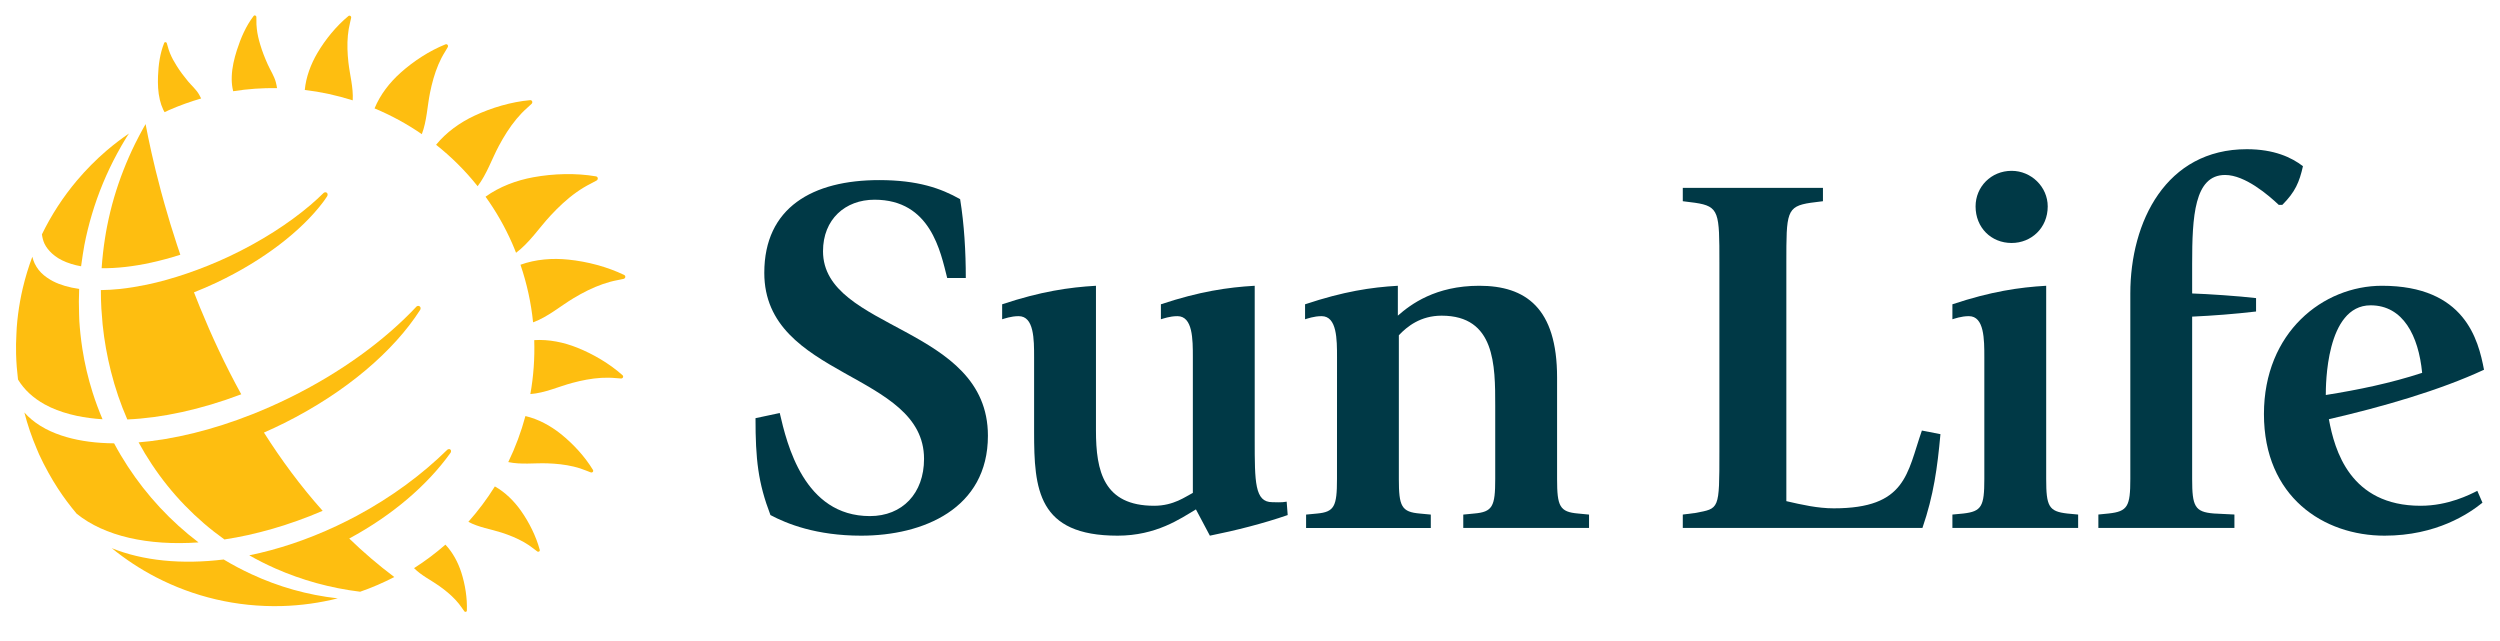 <svg width="78" height="20" viewBox="0 0 78 20" fill="none" xmlns="http://www.w3.org/2000/svg">
<g clip-path="url(#clip0_436_2191)">
<path d="M29.553 8.675C29.344 7.855 29.038 6.231 27.286 6.231C26.37 6.231 25.678 6.842 25.678 7.838C25.678 10.315 30.823 10.154 30.823 13.594C30.823 15.877 28.797 16.713 26.868 16.713C25.469 16.713 24.552 16.343 24.038 16.07C23.651 15.057 23.572 14.333 23.572 13.047L24.328 12.886C24.552 13.851 25.083 16.102 27.141 16.102C28.154 16.102 28.83 15.394 28.83 14.317C28.83 11.601 23.846 11.809 23.846 8.513C23.846 6.472 25.357 5.619 27.431 5.619C28.637 5.619 29.36 5.877 29.956 6.214C30.084 7.002 30.133 7.854 30.133 8.674H29.553V8.675Z" fill="#003946"/>
<path d="M37.313 15.893C36.83 16.182 36.075 16.713 34.869 16.713C32.376 16.713 32.264 15.266 32.264 13.481V11.15C32.264 10.588 32.264 9.864 31.782 9.864C31.541 9.864 31.332 9.944 31.267 9.961V9.494C32.473 9.092 33.358 8.964 34.194 8.916V13.433C34.194 14.704 34.435 15.78 36.011 15.78C36.622 15.78 36.992 15.491 37.217 15.378V11.15C37.217 10.588 37.217 9.864 36.735 9.864C36.494 9.864 36.285 9.944 36.22 9.961V9.494C37.426 9.092 38.311 8.964 39.147 8.916V13.723C39.147 15.041 39.147 15.668 39.694 15.668C39.79 15.668 39.983 15.684 40.144 15.652L40.176 16.07C39.436 16.327 38.551 16.553 37.748 16.713L37.313 15.893Z" fill="#003946"/>
<path d="M41.715 11.15C41.715 10.588 41.715 9.864 41.233 9.864C40.992 9.864 40.782 9.944 40.718 9.961V9.494C41.924 9.092 42.777 8.964 43.613 8.916V9.848C44.015 9.495 44.786 8.916 46.153 8.916C47.6 8.916 48.581 9.607 48.581 11.778V14.945C48.581 15.797 48.661 15.974 49.24 16.022L49.578 16.055V16.472H45.654V16.055L45.992 16.022C46.571 15.974 46.651 15.797 46.651 14.945V12.662C46.651 11.392 46.651 9.849 44.979 9.849C44.32 9.849 43.901 10.187 43.644 10.46V14.945C43.644 15.797 43.724 15.974 44.303 16.023L44.641 16.055V16.473H40.75V16.055L41.087 16.023C41.634 15.974 41.714 15.797 41.714 14.945L41.715 11.15Z" fill="#003946"/>
<path d="M52.503 16.054L52.889 16.005C53.645 15.86 53.645 15.925 53.645 14.092V8.192C53.645 6.633 53.645 6.439 52.889 6.327L52.503 6.278V5.861H56.876V6.278L56.49 6.327C55.734 6.44 55.734 6.633 55.734 8.192V15.636C56.217 15.748 56.715 15.86 57.214 15.86C59.481 15.86 59.497 14.767 59.963 13.433L60.542 13.546C60.446 14.591 60.333 15.443 59.98 16.472H52.503V16.054Z" fill="#003946"/>
<path d="M60.915 16.054L61.252 16.022C61.831 15.957 61.911 15.796 61.911 14.944V11.15C61.911 10.588 61.911 9.864 61.429 9.864C61.188 9.864 60.979 9.944 60.915 9.961V9.494C62.121 9.092 63.005 8.964 63.841 8.916V14.944C63.841 15.796 63.921 15.957 64.5 16.022L64.838 16.054V16.472H60.915V16.054ZM61.638 6.44C61.638 5.829 62.121 5.33 62.763 5.33C63.374 5.33 63.889 5.829 63.889 6.44C63.889 7.115 63.374 7.581 62.763 7.581C62.121 7.581 61.638 7.099 61.638 6.44Z" fill="#003946"/>
<path d="M66.466 9.157C66.466 6.922 67.576 4.655 70.1 4.655C70.952 4.655 71.499 4.912 71.852 5.185C71.74 5.684 71.611 5.989 71.209 6.391H71.096C70.791 6.102 70.051 5.459 69.424 5.459C68.46 5.459 68.395 6.761 68.395 8.24V9.156C68.878 9.172 69.858 9.237 70.389 9.301V9.719C69.698 9.799 69.071 9.847 68.395 9.879V14.944C68.395 15.796 68.476 15.973 69.071 16.021L69.714 16.053V16.471H65.469V16.053L65.79 16.021C66.385 15.957 66.466 15.796 66.466 14.944V9.879V9.157Z" fill="#003946"/>
<path d="M77.453 15.684C77.034 16.022 76.022 16.713 74.398 16.713C72.501 16.713 70.635 15.507 70.635 12.919C70.635 10.363 72.484 8.916 74.317 8.916C76.906 8.916 77.324 10.604 77.501 11.536C76.118 12.179 74.333 12.694 72.661 13.079C72.838 14.044 73.32 15.78 75.523 15.78C76.392 15.78 77.067 15.427 77.292 15.314L77.453 15.684ZM75.571 11.633C75.459 10.475 74.977 9.526 73.963 9.526C72.565 9.526 72.565 12.035 72.565 12.324C73.577 12.163 74.59 11.954 75.571 11.633Z" fill="#003946"/>
<path d="M10.87 1.943C10.84 1.667 10.827 1.386 10.854 1.105C10.867 0.972 10.888 0.839 10.921 0.709C10.928 0.679 10.94 0.621 10.955 0.561C10.969 0.507 10.912 0.467 10.87 0.501C10.493 0.812 10.154 1.227 9.904 1.651C9.698 2.001 9.548 2.399 9.509 2.806C10.018 2.867 10.519 2.977 11.005 3.131C11.028 2.728 10.913 2.336 10.87 1.943Z" fill="#FEBE10"/>
<path d="M7.275 2.846C7.732 2.773 8.19 2.743 8.644 2.749C8.634 2.687 8.622 2.626 8.606 2.565C8.555 2.371 8.436 2.194 8.355 2.013C8.264 1.811 8.182 1.604 8.119 1.391C8.071 1.232 8.031 1.067 8.013 0.901C8.002 0.809 7.997 0.716 8 0.624C8.001 0.606 7.999 0.573 7.999 0.535C7.998 0.485 7.941 0.461 7.912 0.5C7.676 0.808 7.513 1.183 7.391 1.565C7.308 1.825 7.241 2.102 7.231 2.38C7.226 2.503 7.232 2.626 7.254 2.747C7.258 2.781 7.267 2.813 7.275 2.846Z" fill="#FEBE10"/>
<path d="M5.093 3.422C5.106 3.449 5.121 3.474 5.135 3.5C5.179 3.479 5.223 3.457 5.268 3.437C5.6 3.291 5.937 3.171 6.276 3.072C6.256 3.029 6.233 2.986 6.209 2.945C6.119 2.791 5.975 2.668 5.862 2.532C5.737 2.38 5.617 2.223 5.512 2.054C5.433 1.93 5.36 1.799 5.304 1.661C5.273 1.585 5.247 1.506 5.227 1.426C5.223 1.411 5.214 1.383 5.205 1.351C5.193 1.307 5.138 1.301 5.122 1.341C4.993 1.662 4.943 2.02 4.93 2.377C4.921 2.619 4.929 2.873 4.987 3.113C5.011 3.22 5.047 3.323 5.093 3.422Z" fill="#FEBE10"/>
<path d="M13.606 4.517C14.081 4.894 14.517 5.325 14.902 5.81C15.191 5.428 15.342 4.968 15.563 4.554C15.72 4.26 15.898 3.972 16.114 3.712C16.216 3.589 16.328 3.472 16.449 3.365C16.477 3.341 16.527 3.291 16.583 3.242C16.633 3.197 16.604 3.118 16.539 3.125C15.956 3.177 15.339 3.359 14.803 3.61C14.351 3.822 13.924 4.126 13.606 4.517Z" fill="#FEBE10"/>
<path d="M15.982 7.598C16.025 7.694 16.062 7.791 16.101 7.887C16.527 7.566 16.819 7.111 17.175 6.728C17.421 6.463 17.686 6.211 17.985 5.999C18.127 5.898 18.276 5.807 18.432 5.729C18.468 5.711 18.534 5.672 18.607 5.636C18.672 5.604 18.663 5.513 18.593 5.502C17.968 5.395 17.27 5.415 16.64 5.53C16.113 5.626 15.586 5.822 15.149 6.137C15.471 6.585 15.752 7.073 15.982 7.598Z" fill="#FEBE10"/>
<path d="M13.416 2.896C13.477 2.596 13.557 2.298 13.678 2.013C13.736 1.877 13.803 1.745 13.882 1.62C13.899 1.591 13.931 1.534 13.967 1.476C14 1.423 13.954 1.362 13.898 1.384C13.399 1.584 12.905 1.906 12.501 2.267C12.158 2.573 11.862 2.953 11.686 3.382C12.203 3.598 12.697 3.866 13.161 4.186C13.318 3.771 13.33 3.322 13.416 2.896Z" fill="#FEBE10"/>
<path d="M18.011 10.848C17.589 10.679 17.124 10.583 16.668 10.612C16.686 11.179 16.646 11.744 16.547 12.295C17.004 12.26 17.422 12.063 17.854 11.947C18.149 11.868 18.453 11.807 18.762 11.789C18.909 11.781 19.057 11.782 19.204 11.796C19.238 11.8 19.303 11.803 19.371 11.809C19.433 11.815 19.467 11.746 19.422 11.706C19.022 11.349 18.513 11.049 18.011 10.848Z" fill="#FEBE10"/>
<path d="M19.474 8.579C18.947 8.324 18.323 8.16 17.736 8.1C17.237 8.048 16.713 8.088 16.239 8.26C16.441 8.853 16.571 9.455 16.632 10.057C17.101 9.884 17.481 9.551 17.9 9.3C18.186 9.129 18.486 8.975 18.806 8.864C18.958 8.811 19.113 8.768 19.272 8.739C19.308 8.733 19.377 8.716 19.451 8.702C19.517 8.69 19.532 8.608 19.474 8.579Z" fill="#FEBE10"/>
<path d="M13.897 16.993C13.592 17.259 13.266 17.505 12.918 17.726C13.147 17.957 13.444 18.098 13.705 18.283C13.886 18.411 14.06 18.553 14.214 18.718C14.287 18.797 14.354 18.88 14.415 18.97C14.428 18.99 14.457 19.028 14.485 19.069C14.51 19.106 14.564 19.094 14.566 19.05C14.581 18.66 14.513 18.236 14.393 17.861C14.291 17.544 14.127 17.236 13.897 16.993Z" fill="#FEBE10"/>
<path d="M15.44 15.176C15.198 15.565 14.921 15.934 14.613 16.281C14.94 16.456 15.311 16.507 15.656 16.619C15.894 16.697 16.129 16.791 16.35 16.917C16.454 16.977 16.555 17.043 16.65 17.119C16.672 17.136 16.715 17.166 16.759 17.202C16.799 17.233 16.853 17.202 16.84 17.154C16.725 16.73 16.51 16.298 16.254 15.936C16.04 15.633 15.765 15.36 15.44 15.176Z" fill="#FEBE10"/>
<path d="M17.499 13.541C17.177 13.283 16.797 13.076 16.393 12.981C16.26 13.476 16.081 13.956 15.858 14.417C16.259 14.502 16.67 14.443 17.072 14.456C17.35 14.465 17.63 14.493 17.904 14.559C18.034 14.59 18.162 14.63 18.286 14.682C18.315 14.693 18.371 14.713 18.428 14.737C18.48 14.758 18.528 14.708 18.5 14.661C18.246 14.243 17.883 13.848 17.499 13.541Z" fill="#FEBE10"/>
<path d="M6.979 17.456C5.666 17.617 4.455 17.496 3.485 17.102C3.911 17.448 4.372 17.753 4.864 18.008C6.037 18.616 7.375 18.946 8.789 18.909C9.392 18.893 9.976 18.809 10.538 18.669C9.591 18.564 8.686 18.306 7.848 17.916C7.549 17.778 7.259 17.625 6.979 17.456Z" fill="#FEBE10"/>
<path d="M14.055 14.13C14.055 14.13 14.096 14.074 14.053 14.028C14.015 13.988 13.957 14.031 13.957 14.031C13.172 14.801 12.22 15.509 11.128 16.095C10.92 16.207 10.711 16.31 10.502 16.409C9.587 16.839 8.666 17.145 7.777 17.326C8.041 17.476 8.312 17.612 8.591 17.736C9.417 18.101 10.306 18.348 11.237 18.462C11.605 18.334 11.961 18.18 12.302 18.003C11.804 17.63 11.335 17.227 10.896 16.802C12.255 16.07 13.341 15.126 14.055 14.13Z" fill="#FEBE10"/>
<path d="M1.393 12.616C1.455 12.649 1.519 12.682 1.585 12.713C1.829 12.825 2.102 12.911 2.399 12.975C2.649 13.027 2.917 13.063 3.199 13.081C3.083 12.808 2.979 12.528 2.889 12.244C2.749 11.803 2.642 11.348 2.57 10.885C2.546 10.73 2.526 10.573 2.509 10.416C2.496 10.284 2.483 10.152 2.475 10.019C2.471 9.95 2.47 9.88 2.468 9.81C2.458 9.543 2.458 9.277 2.47 9.014C2.155 8.97 1.879 8.89 1.653 8.774C1.623 8.759 1.596 8.743 1.569 8.727C1.426 8.642 1.303 8.543 1.209 8.425C1.159 8.361 1.116 8.293 1.081 8.22C1.049 8.153 1.026 8.082 1.009 8.01C0.89 8.328 0.79 8.655 0.711 8.99C0.679 9.124 0.652 9.259 0.627 9.395C0.578 9.667 0.542 9.942 0.522 10.223C0.517 10.289 0.515 10.357 0.512 10.424C0.501 10.63 0.496 10.838 0.502 11.047C0.509 11.316 0.53 11.581 0.562 11.842C0.755 12.161 1.037 12.418 1.393 12.616Z" fill="#FEBE10"/>
<path d="M3.75 9.015C3.54 9.037 3.34 9.048 3.147 9.051C3.147 9.238 3.151 9.426 3.162 9.616C3.162 9.618 3.162 9.62 3.162 9.623C3.165 9.685 3.172 9.747 3.177 9.809C3.185 9.916 3.192 10.022 3.202 10.127C3.254 10.63 3.342 11.116 3.46 11.584C3.592 12.109 3.764 12.611 3.972 13.087C5.043 13.041 6.265 12.78 7.527 12.302C7.024 11.389 6.599 10.472 6.239 9.591C6.175 9.433 6.113 9.277 6.052 9.121C6.286 9.027 6.521 8.929 6.756 8.817C8.233 8.117 9.409 7.197 10.081 6.305C10.126 6.246 10.164 6.187 10.204 6.128C10.204 6.128 10.248 6.064 10.2 6.018C10.153 5.973 10.097 6.02 10.097 6.02C9.968 6.146 9.833 6.271 9.687 6.396C9.008 6.973 8.145 7.529 7.159 7.996C6.711 8.207 6.267 8.384 5.831 8.533C5.397 8.681 4.973 8.8 4.569 8.884C4.286 8.942 4.012 8.986 3.75 9.015Z" fill="#FEBE10"/>
<path d="M1.621 7.907C1.741 8.019 1.891 8.11 2.069 8.18C2.119 8.2 2.172 8.219 2.226 8.235C2.321 8.265 2.423 8.289 2.53 8.308C2.546 8.185 2.563 8.063 2.583 7.94C2.598 7.843 2.614 7.745 2.632 7.648C2.694 7.325 2.773 7.007 2.866 6.694C3.063 6.032 3.328 5.393 3.655 4.789C3.745 4.624 3.837 4.46 3.936 4.3C3.964 4.255 3.995 4.21 4.024 4.165C3.784 4.329 3.552 4.506 3.331 4.694C2.995 4.982 2.683 5.297 2.397 5.636C1.968 6.145 1.602 6.708 1.308 7.312C1.322 7.413 1.345 7.511 1.388 7.603C1.443 7.718 1.525 7.818 1.621 7.907Z" fill="#FEBE10"/>
<path d="M3.34 7.067C3.316 7.186 3.296 7.306 3.277 7.427C3.228 7.737 3.193 8.051 3.171 8.368C3.633 8.374 4.157 8.317 4.72 8.193C5.013 8.129 5.316 8.047 5.626 7.948C5.59 7.843 5.555 7.738 5.521 7.635C5.373 7.187 5.245 6.762 5.133 6.364C5.093 6.225 5.056 6.091 5.021 5.959C4.961 5.736 4.907 5.524 4.858 5.324C4.761 4.928 4.685 4.581 4.625 4.292C4.599 4.165 4.577 4.05 4.557 3.947C4.552 3.921 4.548 3.896 4.543 3.871C4.52 3.912 4.496 3.952 4.474 3.992C4.383 4.155 4.297 4.32 4.214 4.487C3.951 5.022 3.732 5.579 3.562 6.155C3.474 6.454 3.401 6.759 3.34 7.067Z" fill="#FEBE10"/>
<path d="M6.194 16.923C5.329 16.268 4.58 15.461 3.983 14.547C3.832 14.315 3.69 14.077 3.56 13.832C3.013 13.828 2.514 13.763 2.079 13.638C1.841 13.57 1.623 13.484 1.426 13.381C1.365 13.349 1.308 13.315 1.251 13.28C1.063 13.162 0.898 13.025 0.76 12.87C0.861 13.258 0.989 13.634 1.144 13.997C1.169 14.056 1.192 14.116 1.219 14.174C1.309 14.371 1.408 14.563 1.513 14.752C1.605 14.919 1.704 15.083 1.808 15.243C1.986 15.517 2.182 15.778 2.391 16.027C3.26 16.73 4.618 17.033 6.194 16.923Z" fill="#FEBE10"/>
<path d="M9.023 12.415C8.641 12.602 8.26 12.771 7.882 12.921C6.627 13.419 5.407 13.712 4.324 13.802C4.452 14.037 4.589 14.265 4.736 14.485C5.349 15.41 6.117 16.2 7.002 16.831C7.981 16.682 9.022 16.386 10.067 15.938C9.379 15.166 8.771 14.342 8.235 13.496C8.447 13.403 8.66 13.304 8.872 13.198C10.804 12.234 12.291 10.946 13.106 9.673C13.106 9.673 13.149 9.613 13.1 9.565C13.052 9.516 12.996 9.563 12.996 9.563C12.018 10.607 10.649 11.616 9.023 12.415Z" fill="#FEBE10"/>
</g>
<defs>
<clipPath id="clip0_436_2191">
<rect width="77" height="18.795" fill="white" transform="translate(0.5 0.388)"/>
</clipPath>
</defs>
</svg>
